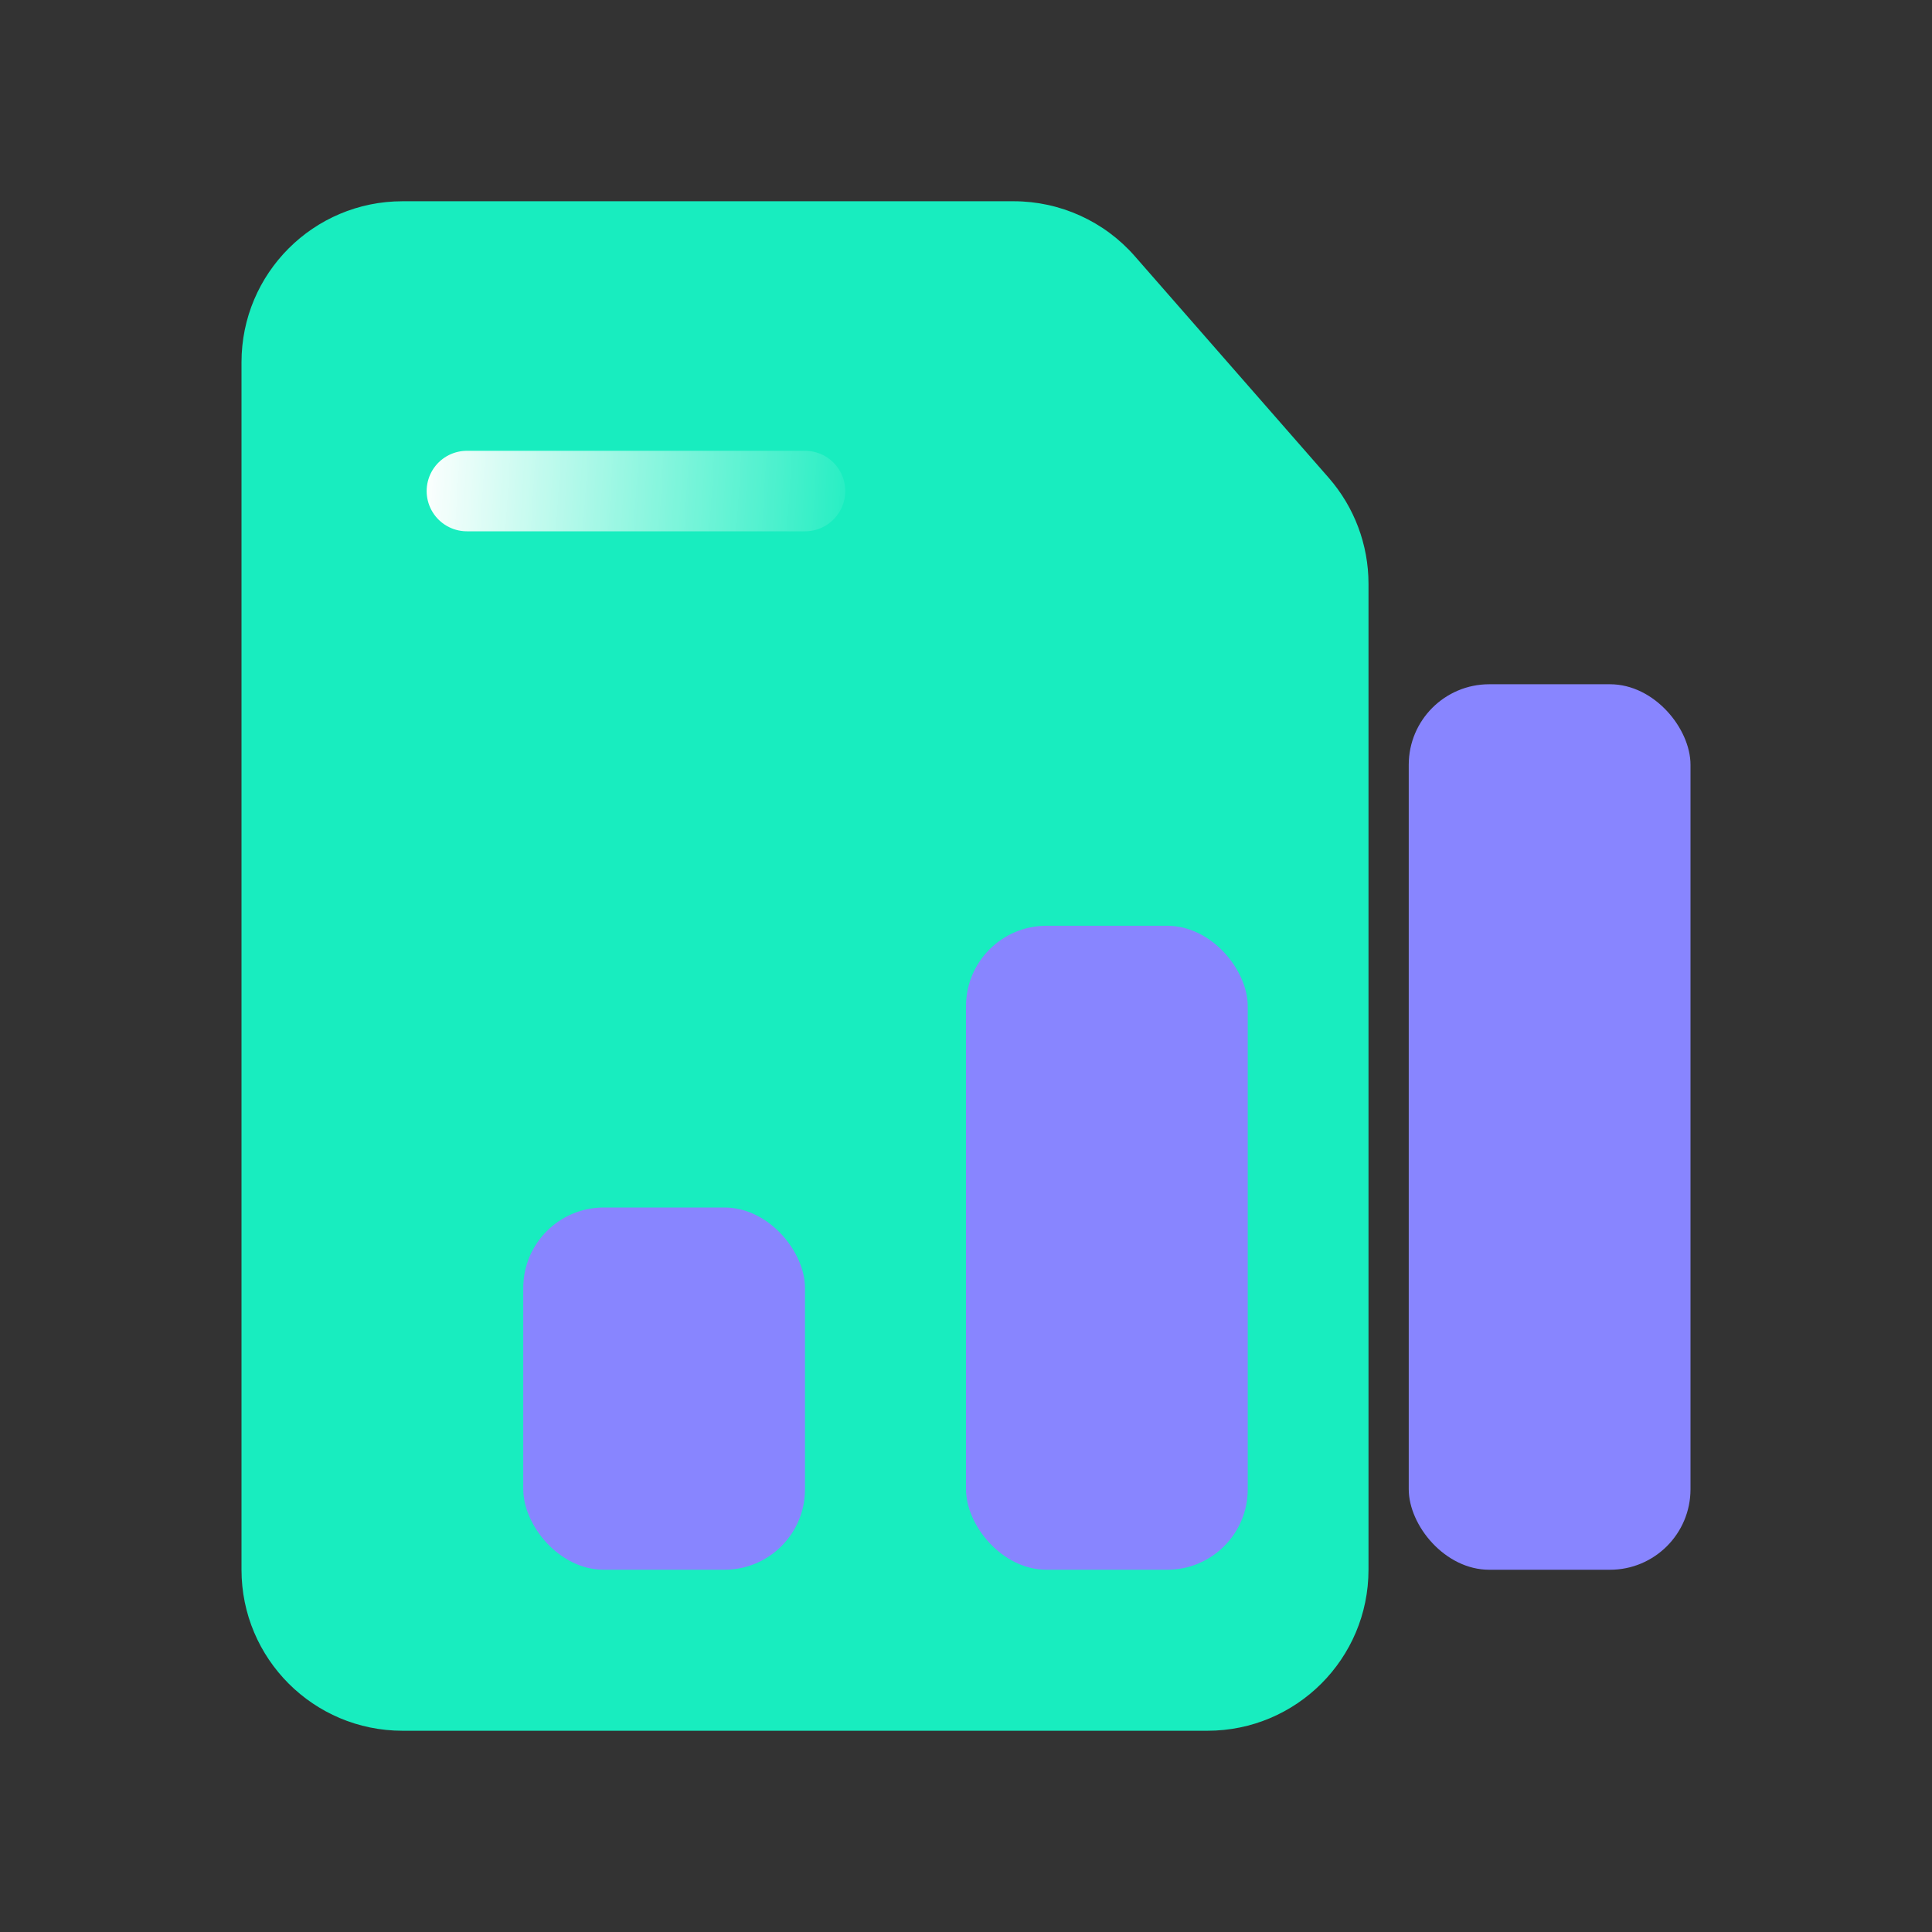 <svg width="48" height="48" viewBox="0 0 48 48" fill="none" xmlns="http://www.w3.org/2000/svg">
<rect x="0" y="0" width="48" height="48" fill="#333333" stroke="none"/>
<path d="M6 9C6 6.791 7.791 5 10 5H25.185C26.338 5 27.436 5.498 28.195 6.366L33.01 11.869C33.648 12.598 34 13.534 34 14.503V39C34 41.209 32.209 43 30 43H10C7.791 43 6 41.209 6 39L6 9Z" fill="#18EDBF"/>
<rect x="13" y="30" width="7" height="9" rx="2" fill="#8885FF" style="mix-blend-mode:multiply"/>
<rect x="24" y="23" width="7" height="16" rx="2" fill="#8885FF" style="mix-blend-mode:multiply"/>
<rect x="35" y="17" width="7" height="22" rx="2" fill="#8885FF" style="mix-blend-mode:multiply"/>
<path d="M11.6 12.2H20" stroke="url(#paint0_linear_4_16526)" stroke-width="2" stroke-linecap="round"/>
<defs>
<linearGradient id="paint0_linear_4_16526" x1="10.4" y1="12.2" x2="21.786" y2="12.919" gradientUnits="userSpaceOnUse">
<stop stop-color="white"/>
<stop offset="1" stop-color="white" stop-opacity="0"/>
</linearGradient>
</defs>
</svg>
